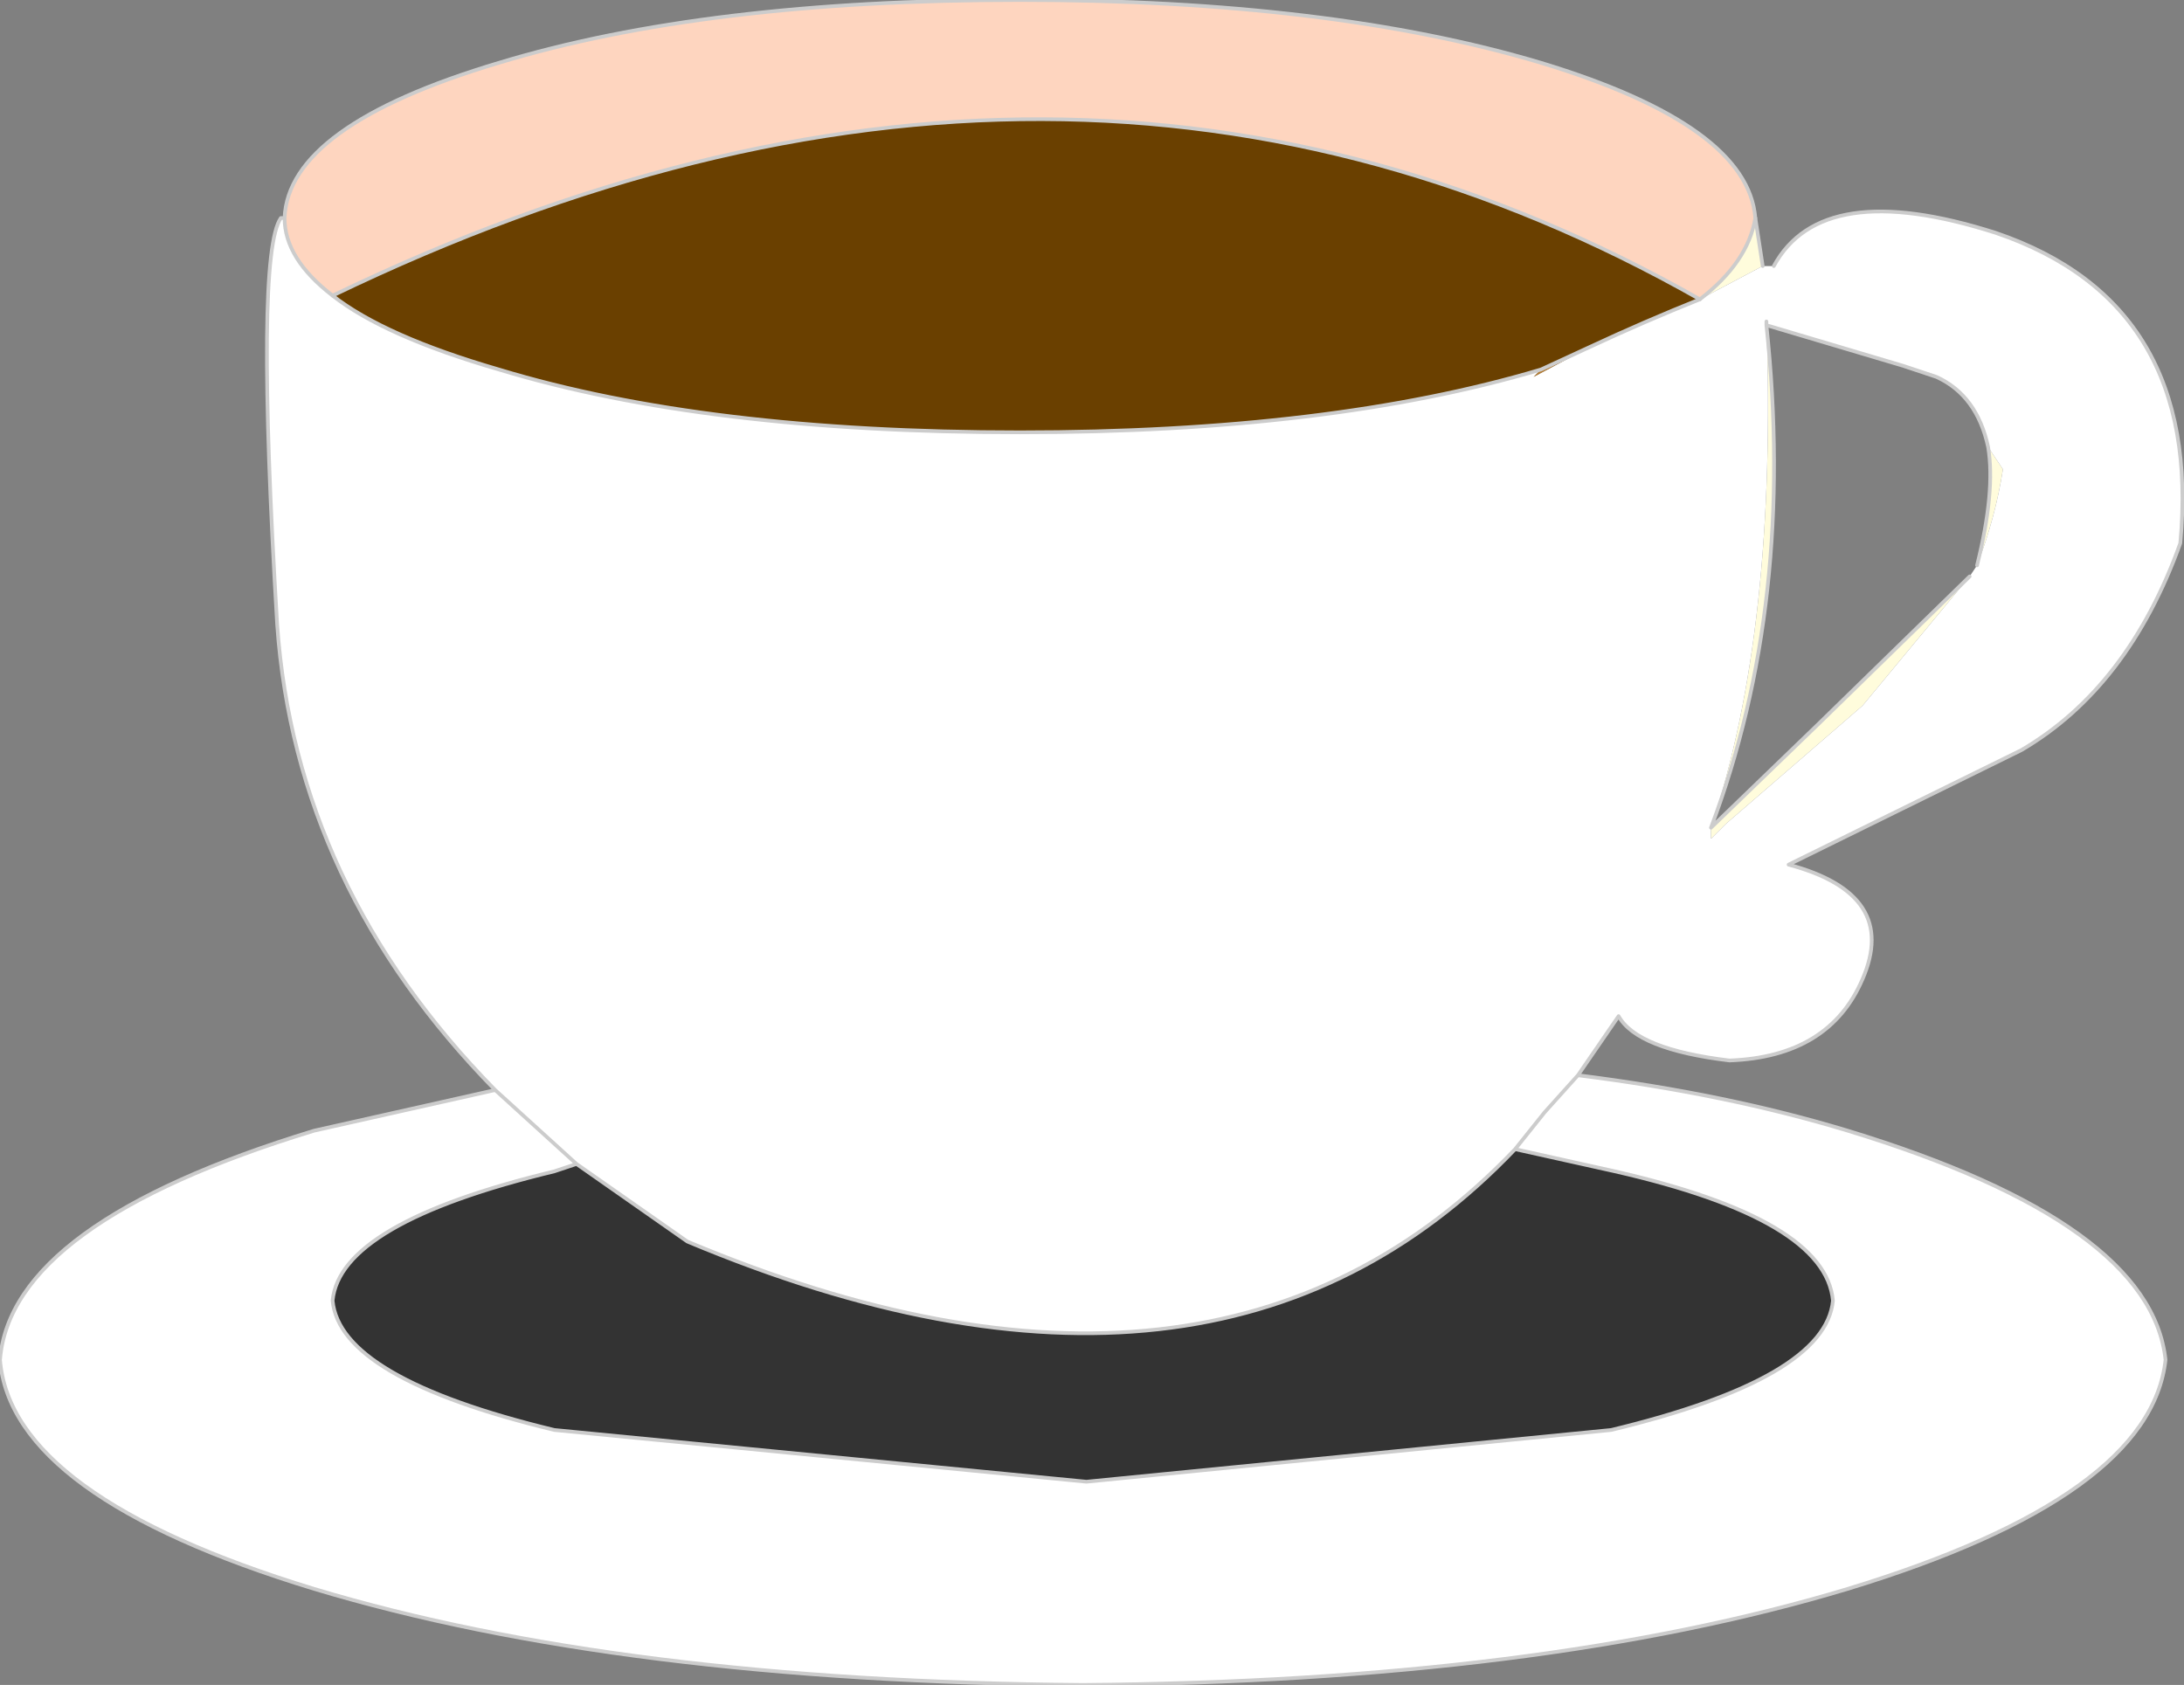 <?xml version="1.0" encoding="UTF-8" standalone="no"?>
<svg xmlns:xlink="http://www.w3.org/1999/xlink" height="22.8px" width="29.55px" xmlns="http://www.w3.org/2000/svg">
  <rect width="100%" height="100%" fill="#808080" stroke="none"/>
  <g transform="matrix(1.0, 0.0, 0.0, 1.0, 39.55, -21.5)">
    <path d="M-15.7 25.1 L-16.55 25.55 Q-15.9 25.05 -15.8 24.45 L-15.7 25.1 M-15.65 25.9 Q-15.25 29.65 -16.4 32.7 L-14.95 31.3 -12.9 29.3 -14.35 31.05 -16.2 32.65 -16.4 32.85 -16.4 32.7 Q-15.5 30.0 -15.65 25.85 L-15.65 25.9 M-12.8 29.15 Q-12.55 28.15 -12.65 27.55 L-12.45 27.85 Q-12.55 28.5 -12.8 29.15" fill="#fffcdc" fill-rule="evenodd" stroke="none"/>
    <path d="M-18.7 26.5 L-18.8 26.6 -18.05 26.2 Q-17.3 25.85 -16.55 25.55 L-15.7 25.1 -15.65 25.1 -15.55 25.1 Q-14.9 23.9 -12.55 24.65 -9.75 25.6 -10.05 28.85 -10.75 30.8 -12.2 31.65 L-15.35 33.2 Q-13.85 33.6 -14.35 34.75 -14.8 35.8 -16.15 35.85 -17.4 35.7 -17.65 35.25 L-18.2 36.05 -18.65 36.55 -19.05 37.05 -18.65 36.55 -18.2 36.05 Q-16.2 36.3 -14.55 36.8 -10.45 38.05 -10.25 39.9 -10.45 41.75 -14.55 43.0 -18.7 44.25 -24.9 44.3 -31.15 44.25 -35.3 43.0 -39.4 41.75 -39.55 39.9 -39.4 38.05 -35.3 36.8 L-32.85 36.25 Q-35.55 33.5 -35.8 29.95 -36.1 24.95 -35.75 24.45 L-35.7 24.45 Q-35.7 25.0 -35.05 25.5 -34.35 26.05 -32.8 26.5 -30.0 27.35 -25.75 27.35 -21.55 27.35 -18.7 26.5 M-31.75 37.25 L-32.85 36.25 -31.75 37.25 -32.05 37.35 Q-34.95 38.05 -35.05 39.1 -34.95 40.15 -32.05 40.85 L-24.85 41.55 -17.75 40.85 Q-14.85 40.15 -14.75 39.1 -14.85 38.0 -17.7 37.35 L-19.05 37.05 Q-23.1 41.3 -30.25 38.3 L-31.75 37.25 M-12.65 27.55 Q-12.8 26.85 -13.35 26.6 L-13.8 26.45 -15.65 25.9 -15.65 25.85 Q-15.5 30.0 -16.4 32.7 L-16.4 32.85 -16.2 32.65 -14.35 31.05 -12.9 29.3 -12.8 29.15 Q-12.55 28.5 -12.45 27.85 L-12.65 27.55" fill="#ffffff" fill-rule="evenodd" stroke="none"/>
    <path d="M-31.75 37.25 L-30.25 38.3 Q-23.1 41.3 -19.05 37.05 L-17.7 37.35 Q-14.85 38.0 -14.75 39.1 -14.85 40.15 -17.75 40.85 L-24.85 41.55 -32.05 40.85 Q-34.95 40.15 -35.05 39.1 -34.95 38.05 -32.05 37.35 L-31.75 37.25" fill="#333333" fill-rule="evenodd" stroke="none"/>
    <path d="M-18.05 26.2 L-18.7 26.5 Q-21.55 27.35 -25.75 27.35 -30.0 27.35 -32.8 26.5 -34.35 26.05 -35.05 25.5 -25.1 20.7 -16.55 25.55 -17.3 25.85 -18.05 26.2" fill="#6a4000" fill-rule="evenodd" stroke="none"/>
    <path d="M-18.05 26.2 L-18.8 26.6 -18.7 26.5 -18.05 26.2" fill="#b47b30" fill-rule="evenodd" stroke="none"/>
    <path d="M-35.05 25.5 Q-35.7 25.0 -35.7 24.45 -35.65 23.2 -32.8 22.35 -30.0 21.5 -25.75 21.5 -21.55 21.5 -18.7 22.35 -15.9 23.2 -15.8 24.45 -15.9 25.05 -16.55 25.55 -25.1 20.7 -35.05 25.5" fill="#fed5bf" fill-rule="evenodd" stroke="none"/>
    <path d="M-18.05 26.2 L-18.7 26.5 Q-21.55 27.35 -25.75 27.35 -30.0 27.35 -32.8 26.5 -34.35 26.05 -35.05 25.5 -35.7 25.0 -35.7 24.45 L-35.75 24.45 Q-36.1 24.95 -35.8 29.95 -35.55 33.5 -32.85 36.25 L-31.75 37.25 -30.25 38.3 Q-23.1 41.3 -19.05 37.05 L-18.65 36.55 -18.2 36.05 -17.65 35.25 Q-17.4 35.7 -16.15 35.85 -14.8 35.8 -14.35 34.75 -13.85 33.6 -15.35 33.2 L-12.2 31.65 Q-10.75 30.8 -10.05 28.85 -9.75 25.6 -12.55 24.65 -14.9 23.9 -15.55 25.1 M-16.55 25.55 Q-17.3 25.85 -18.05 26.2 M-12.65 27.55 Q-12.8 26.85 -13.35 26.6 L-13.8 26.45 -15.65 25.9 Q-15.25 29.65 -16.4 32.7 L-14.95 31.3 -12.9 29.3 M-12.8 29.15 Q-12.55 28.15 -12.65 27.55 M-15.65 25.9 L-15.65 25.85 M-15.8 24.45 Q-15.9 25.05 -16.55 25.55 M-35.7 24.45 Q-35.65 23.2 -32.8 22.35 -30.0 21.5 -25.75 21.5 -21.55 21.5 -18.7 22.35 -15.9 23.2 -15.8 24.45 M-19.05 37.05 L-17.7 37.35 Q-14.85 38.0 -14.75 39.1 -14.85 40.15 -17.75 40.85 L-24.85 41.55 -32.05 40.85 Q-34.95 40.15 -35.05 39.1 -34.95 38.05 -32.05 37.35 L-31.75 37.25 M-32.85 36.25 L-35.3 36.8 Q-39.4 38.05 -39.55 39.9 -39.4 41.75 -35.3 43.0 -31.15 44.25 -24.9 44.3 -18.7 44.25 -14.55 43.0 -10.45 41.75 -10.25 39.9 -10.45 38.05 -14.55 36.8 -16.2 36.3 -18.2 36.05" fill="none" stroke="#cccccc" stroke-linecap="round" stroke-linejoin="round" stroke-width="0.05"/>
    <path d="M-15.7 25.1 L-15.8 24.45 M-16.55 25.55 Q-25.1 20.7 -35.05 25.5" fill="none" stroke="#cccccc" stroke-linecap="round" stroke-linejoin="round" stroke-width="0.05"/>
  </g>
</svg>

